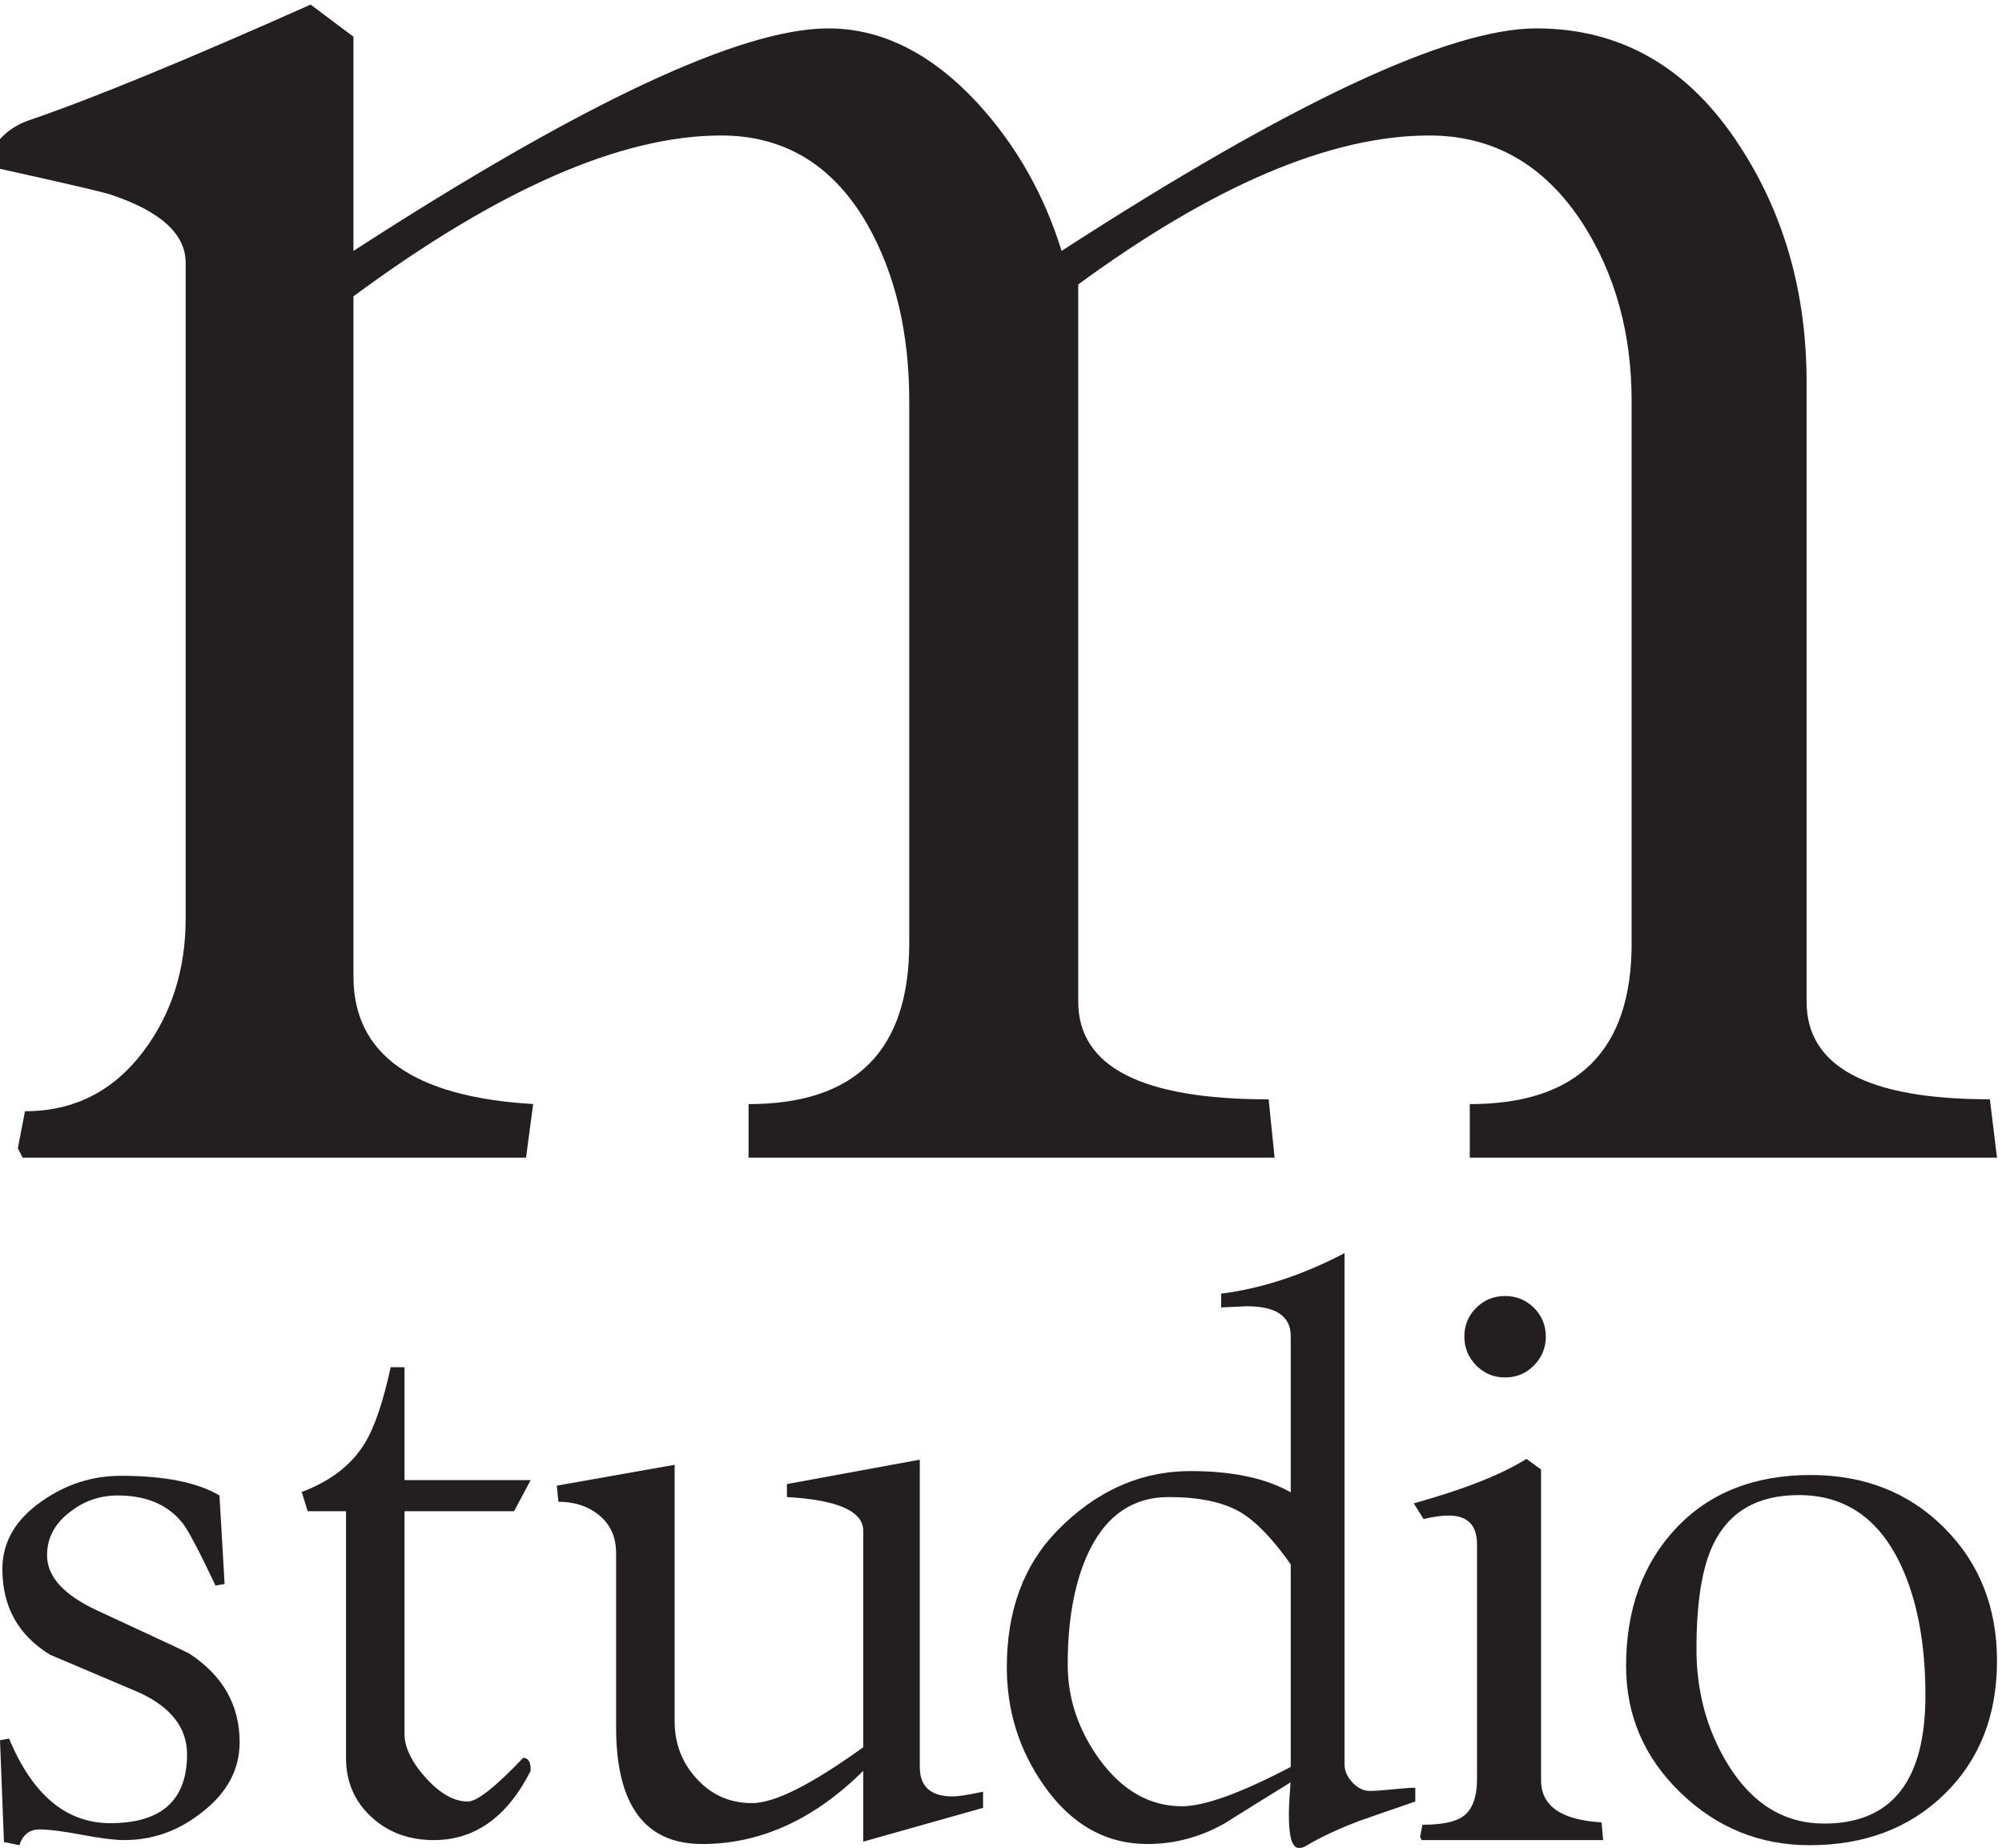 <?xml version="1.0" encoding="UTF-8" standalone="no"?>
<!-- Created with Inkscape (http://www.inkscape.org/) -->

<svg
   version="1.1"
   id="svg1"
   width="460.44"
   height="425.067"
   viewBox="0 0 460.44 425.067"
   xmlns="http://www.w3.org/2000/svg"
   xmlns:svg="http://www.w3.org/2000/svg">
  <defs
     id="defs1" />
  <g
     id="g1">
    <g
       id="group-R5">
      <path
         id="path2"
         d="m 414.387,183.012 c 0,-47.621 -21.883,-88.223 -65.645,-121.781 -40.121,-31.762 -84.793,-47.629 -134.023,-47.629 -16.414,0 -40.805,3.059 -73.168,9.188 -32.379,6.109 -56.758,9.191 -73.168,9.191 -17.332,0 -28.957,-9.09 -34.879,-27.219 L 6.84,10.219 -0.004,186.41 15.727,189.141 C 56.293,91.609 114.645,42.859 190.777,42.859 c 88.442,0 132.664,39.691 132.664,119.059 0,45.812 -27.589,81.422 -82.742,106.832 -51.058,21.762 -102.344,43.539 -153.859,65.301 -55.164,33.558 -82.742,83.008 -82.742,148.328 0,47.172 23.254,86.629 69.754,118.383 41.023,28.566 86.16,42.859 135.394,42.859 75.219,0 131.973,-11.351 170.27,-34.012 l 8.89,-153.089 -15.73,-2.711 c -29.184,61.679 -48.551,98.179 -58.121,109.543 -25.539,30.839 -62.461,46.257 -110.778,46.257 -31.011,0 -58.586,-9.531 -82.746,-28.578 -26.441,-19.972 -39.66,-44.902 -39.66,-74.84 0,-36.742 28.719,-68.5 86.16,-95.25 104.852,-48.543 158.184,-73.492 160.012,-74.851 57.891,-38.09 86.844,-89.121 86.844,-153.078"
         style="fill:#231f20;fill-opacity:1;fill-rule:nonzero;stroke:none"
         transform="matrix(0.133,0,0,-0.133,0,425.067)" />
      <path
         id="path3"
         d="M 917.668,133.352 C 877.09,53.5 821.25,13.602 750.137,13.602 c -42.395,0 -77.957,12.93 -106.672,38.777 -30.094,27.223 -45.137,61.691 -45.137,103.422 v 426.59 H 532 l -10.254,33.328 c 49.684,18.59 85.922,46.492 108.723,83.691 16.859,27.219 31.906,71.211 45.129,131.988 h 23.929 V 636.141 h 218.141 l -28.719,-53.75 H 699.527 v -385.09 c 0,-23.59 12.317,-48.981 36.93,-76.199 24.621,-27.223 48.781,-40.821 72.484,-40.821 15.95,0 47.868,25.18 95.735,75.52 9.117,0 13.441,-7.481 12.992,-22.449"
         style="fill:#231f20;fill-opacity:1;fill-rule:nonzero;stroke:none"
         transform="matrix(0.133,0,0,-0.133,0,425.067)" />
      <path
         id="path4"
         d="M 1699.97,97.281 V 69.391 l -207.19,-58.5 V 133.352 C 1407.53,48.98 1314.75,6.801 1214.47,6.801 c -99.39,0 -149.07,67.359 -149.07,202.058 v 300.743 c 0,27.648 -9.58,49.429 -28.72,65.296 -19.15,15.883 -42.856,23.821 -71.117,23.821 l -2.739,27.89 203.776,36.059 V 219.75 c 0,-39.012 12.53,-72.121 37.61,-99.328 25.53,-28.582 57.66,-42.863 96.42,-42.863 38.74,0 102.8,32.203 192.15,96.613 v 374.207 c 0,34.012 -44,53.512 -131.98,58.5 v 22.449 l 229.76,42.184 V 140.141 c 0,-34.012 18.92,-51.012 56.74,-51.012 9.89,0 27.46,2.711 52.67,8.152"
         style="fill:#231f20;fill-opacity:1;fill-rule:nonzero;stroke:none"
         transform="matrix(0.133,0,0,-0.133,0,425.067)" />
      <path
         id="path5"
         d="m 2232,140.141 v 350.39 c -31.45,44.457 -60.63,74.61 -87.51,90.5 -30.1,17.231 -71.13,25.848 -123.1,25.848 -65.2,0 -112.83,-34.699 -142.91,-104.098 -21.44,-49.89 -32.14,-111.812 -32.14,-185.73 0,-58.071 18,-112.27 54.02,-162.621 39.66,-54.879 87.52,-82.321 143.6,-82.321 38.75,0 101.43,22.68 188.04,68.032 z m 215.41,-59.86 c -31.92,-10.891 -64.06,-22 -96.42,-33.34 C 2314.07,32.879 2283.52,18.59 2259.36,4.078 2255.26,1.352 2250.91,0 2246.37,0 c -8.21,0 -13.46,8.609 -15.73,25.852 -1.83,12.238 -2.29,29.25 -1.37,51.027 1.82,29.93 2.73,42.18 2.73,36.73 -38.29,-23.578 -76.58,-47.39 -114.88,-71.441 -41.94,-23.578 -86.15,-35.367 -132.65,-35.367 -72.48,0 -132.44,34.02 -179.85,102.051 -42.39,60.777 -63.59,128.589 -63.59,203.437 0,97.5 28.72,175.981 86.16,235.402 67.47,69.411 144.74,104.09 231.81,104.09 72.03,0 129.69,-12.242 173,-36.73 v 270.097 c 0,34.481 -25.3,51.704 -75.89,51.704 -0.47,0 -15.29,-0.672 -44.46,-2.043 v 23.82 c 70.67,9.062 141.78,32.43 213.35,70.081 V 144.918 c 0,-11.359 4.55,-21.898 13.68,-31.648 9.12,-9.75 19.15,-14.622 30.08,-14.622 9.12,0 22.34,0.902 39.67,2.723 17.32,1.809 30.31,2.731 38.98,2.731 V 80.281"
         style="fill:#231f20;fill-opacity:1;fill-rule:nonzero;stroke:none"
         transform="matrix(0.133,0,0,-0.133,0,425.067)" />
      <path
         id="path6"
         d="m 2673.1,884.48 c 0,-19.511 -6.85,-36.179 -20.52,-50.019 -13.67,-13.84 -30.32,-20.742 -49.91,-20.742 -19.61,0 -36.26,6.902 -49.93,20.742 -13.67,13.84 -20.52,30.508 -20.52,50.019 0,19.481 6.85,36.04 20.52,49.661 13.67,13.597 30.32,20.41 49.93,20.41 19.59,0 36.24,-6.813 49.91,-20.41 13.67,-13.621 20.52,-30.18 20.52,-49.661 z m 99.14,-870.878 h -313.87 l -2.72,5.449 4.09,21.078 c 32.37,0 55.39,4.539 69.07,13.621 16.86,11.328 25.29,33.102 25.29,65.309 v 406.179 c 0,33.114 -16.4,49.66 -49.22,49.66 -12.31,0 -26.67,-2.039 -43.09,-6.109 l -17.09,27.199 c 86.61,24.043 151.56,49.68 194.89,76.883 l 25.3,-18.359 V 117.02 c 0,-44.45 34.87,-68.711 104.61,-72.801 l 2.74,-30.617"
         style="fill:#231f20;fill-opacity:1;fill-rule:nonzero;stroke:none"
         transform="matrix(0.133,0,0,-0.133,0,425.067)" />
      <path
         id="path7"
         d="m 3329.53,263.559 c 0,89.921 -14.13,165.07 -42.38,225.472 -37.85,80.828 -96.65,121.25 -176.43,121.25 -71.57,0 -121.03,-28.609 -148.38,-85.82 -19.15,-39.973 -28.72,-100.141 -28.72,-180.52 0,-73.57 17.99,-139.863 54.02,-198.902 41.93,-68.57 97.55,-102.871 166.85,-102.871 116.69,0 175.04,73.793 175.04,221.391 z m 123.78,59.941 c 0,-94.43 -30.2,-171.18 -90.6,-230.199 C 3302.3,34.262 3224.46,4.762 3129.18,4.762 c -86.15,0 -160.57,30.309 -223.26,90.918 -62.68,60.621 -94.01,133.609 -94.01,218.98 0,97.621 28.82,177.09 86.49,238.379 57.67,61.289 135.27,91.941 232.83,91.941 93,0 169.93,-30.421 230.79,-91.261 60.85,-60.848 91.29,-137.59 91.29,-230.219"
         style="fill:#231f20;fill-opacity:1;fill-rule:nonzero;stroke:none"
         transform="matrix(0.133,0,0,-0.133,0,425.067)" />
      <path
         id="path8"
         d="m 3453.31,1193.84 h -911.69 v 92.61 c 186.57,0 279.89,92.71 279.89,278.19 v 937.52 c 0,116.74 -28.14,219.1 -84.38,307.01 -65.86,101.65 -154.34,152.49 -265.48,152.49 -170.14,0 -372.5,-85.86 -607.11,-257.57 V 1463.64 c 0,-112.66 109.75,-168.96 329.28,-168.96 l 10.29,-100.84 h -909.63 v 92.61 c 185.22,0 277.83,92.71 277.83,278.19 v 937.52 c 0,118.13 -24.03,219.78 -72.03,304.95 -59.01,103.04 -143.39,154.55 -253.13,154.55 -172.87,0 -384.853,-92.74 -635.927,-278.15 V 1507.02 c 0,-134.61 103.574,-208.12 310.757,-220.47 l -12.347,-92.71 H 39.098 l -8.227,16.47 12.344,63.8 c 85.055,0 153.637,34.98 205.801,104.95 48.007,64.47 72.031,140.61 72.031,228.44 v 1133.96 c 0,49.39 -42.543,88.49 -127.598,117.3 -11,4.12 -75.472,19.2 -193.453,45.28 v 51.44 C 13.734,2970.56 30.871,2981.53 51.449,2988.41 159.813,3025.46 321.723,3091.99 537.137,3188.04 l 74.086,-55.57 v -370.44 c 396.477,256.54 670.197,384.85 821.147,384.85 91.89,0 177.65,-42.76 257.24,-128.27 67.21,-73.13 115.92,-158.66 146.13,-256.58 396.47,256.54 670.18,384.85 821.13,384.85 146.79,0 264.1,-68.01 351.92,-203.97 76.82,-118.11 115.25,-254.06 115.25,-407.9 V 1463.74 c 0,-112.66 105.63,-168.96 316.93,-168.96 l 12.34,-100.94"
         style="fill:#231f20;fill-opacity:1;fill-rule:nonzero;stroke:none"
         transform="matrix(0.133,0,0,-0.133,0,425.067)" />
    </g>
  </g>
</svg>
